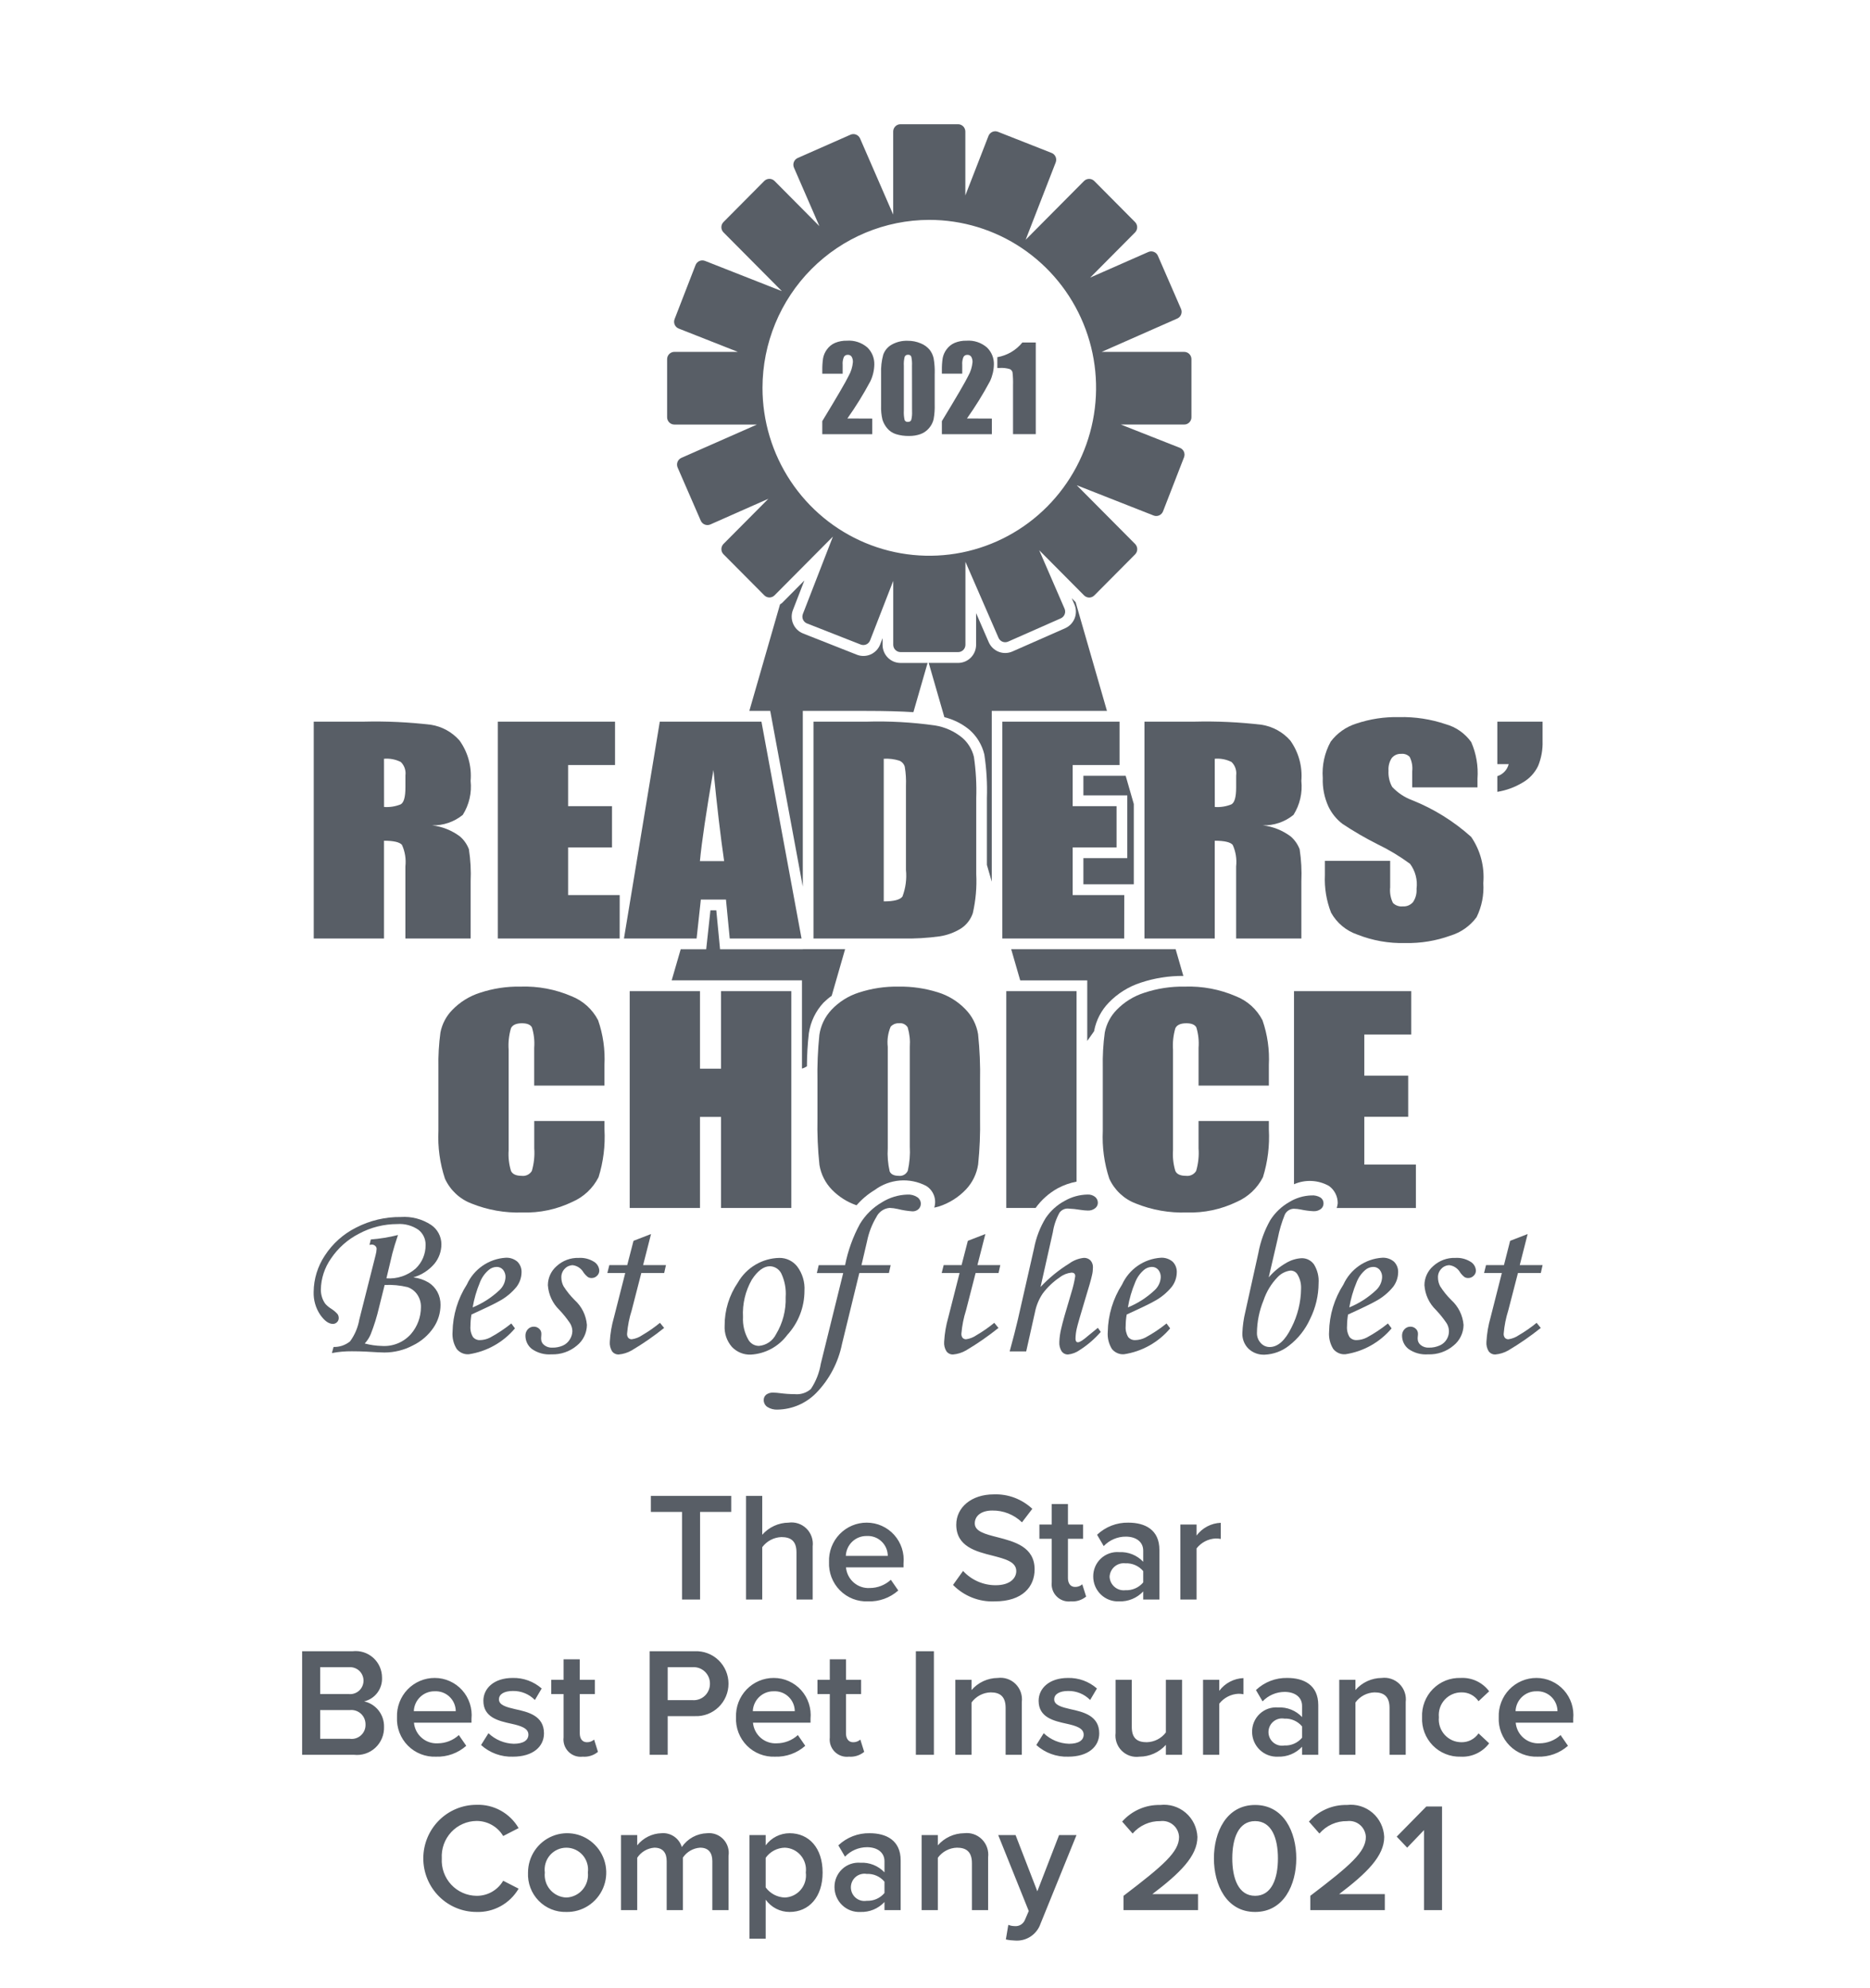 <svg width="111" height="118" viewBox="0 0 111 118" fill="none" xmlns="http://www.w3.org/2000/svg">
<g clip-path="url(#clip0_1307_12464)">
<path d="M40.484 94.953H41.555V89.754H43.405V88.804H38.635V89.754H40.484V94.953ZM47.277 94.953H48.239V91.8C48.262 91.607 48.241 91.411 48.177 91.227C48.113 91.044 48.008 90.877 47.87 90.741C47.731 90.605 47.564 90.502 47.381 90.441C47.197 90.38 47.002 90.363 46.81 90.39C46.514 90.392 46.221 90.458 45.952 90.582C45.682 90.706 45.441 90.885 45.245 91.109V88.804H44.283V94.953H45.245V91.846C45.378 91.668 45.549 91.521 45.745 91.417C45.941 91.314 46.158 91.255 46.38 91.247C46.92 91.247 47.277 91.459 47.277 92.151V94.953ZM49.209 92.722C49.195 93.033 49.245 93.343 49.356 93.633C49.467 93.923 49.637 94.187 49.855 94.407C50.073 94.627 50.334 94.8 50.621 94.913C50.909 95.026 51.217 95.077 51.526 95.064C52.184 95.087 52.826 94.856 53.32 94.418L52.88 93.782C52.537 94.096 52.09 94.27 51.626 94.271C51.279 94.291 50.938 94.174 50.675 93.945C50.412 93.716 50.247 93.394 50.216 93.045H53.631V92.814C53.661 92.508 53.628 92.198 53.532 91.906C53.436 91.613 53.281 91.344 53.076 91.116C52.87 90.887 52.62 90.705 52.34 90.58C52.061 90.455 51.758 90.39 51.452 90.39C51.151 90.388 50.853 90.448 50.575 90.566C50.298 90.684 50.047 90.857 49.837 91.075C49.627 91.293 49.464 91.551 49.356 91.834C49.248 92.117 49.198 92.419 49.209 92.722ZM51.452 91.183C51.612 91.174 51.771 91.198 51.922 91.254C52.072 91.309 52.209 91.394 52.325 91.505C52.442 91.615 52.535 91.748 52.599 91.895C52.663 92.043 52.696 92.202 52.697 92.363H50.207C50.219 92.041 50.357 91.737 50.59 91.516C50.823 91.295 51.133 91.176 51.452 91.183ZM56.57 94.087C56.892 94.416 57.28 94.673 57.707 94.841C58.135 95.01 58.593 95.086 59.051 95.064C60.699 95.064 61.413 94.188 61.413 93.165C61.413 91.828 60.214 91.515 59.207 91.256C58.484 91.072 57.861 90.915 57.861 90.436C57.861 89.975 58.264 89.671 58.895 89.671C59.553 89.659 60.189 89.911 60.663 90.371L61.276 89.569C60.969 89.282 60.609 89.058 60.217 88.91C59.824 88.763 59.406 88.696 58.987 88.712C57.65 88.712 56.762 89.496 56.762 90.51C56.762 91.81 57.934 92.105 58.932 92.353C59.674 92.547 60.324 92.713 60.324 93.266C60.324 93.672 59.976 94.105 59.097 94.105C58.734 94.105 58.376 94.03 58.043 93.884C57.711 93.738 57.412 93.525 57.165 93.257L56.57 94.087ZM63.565 95.064C63.892 95.09 64.217 94.988 64.471 94.778L64.242 94.05C64.124 94.155 63.97 94.211 63.812 94.206C63.537 94.206 63.391 93.985 63.391 93.681V91.349H64.288V90.501H63.391V89.284H62.429V90.501H61.697V91.349H62.429V93.921C62.411 94.075 62.428 94.232 62.478 94.379C62.528 94.527 62.611 94.66 62.721 94.77C62.83 94.881 62.963 94.964 63.109 95.015C63.255 95.066 63.411 95.082 63.565 95.064ZM67.859 94.953H68.82V92.003C68.82 90.805 67.959 90.39 66.98 90.39C66.291 90.375 65.623 90.633 65.121 91.109L65.515 91.782C65.684 91.604 65.887 91.462 66.112 91.366C66.337 91.269 66.579 91.219 66.824 91.22C67.438 91.22 67.859 91.533 67.859 92.049V92.713C67.676 92.519 67.454 92.368 67.207 92.269C66.96 92.17 66.695 92.127 66.43 92.141C66.233 92.125 66.034 92.151 65.847 92.217C65.66 92.282 65.489 92.387 65.344 92.523C65.199 92.659 65.084 92.824 65.006 93.008C64.929 93.191 64.89 93.389 64.892 93.589C64.892 93.789 64.932 93.987 65.01 94.171C65.089 94.355 65.203 94.521 65.347 94.659C65.491 94.797 65.661 94.904 65.847 94.973C66.034 95.043 66.232 95.074 66.43 95.064C66.697 95.074 66.962 95.026 67.208 94.924C67.454 94.823 67.676 94.669 67.859 94.474V94.953ZM67.859 93.939C67.73 94.092 67.568 94.214 67.386 94.293C67.203 94.374 67.005 94.41 66.806 94.4C66.691 94.415 66.575 94.405 66.465 94.373C66.354 94.34 66.251 94.285 66.163 94.21C66.074 94.136 66.002 94.044 65.95 93.94C65.899 93.837 65.869 93.723 65.863 93.607C65.868 93.49 65.897 93.376 65.948 93.271C65.999 93.167 66.071 93.073 66.16 92.998C66.248 92.923 66.352 92.867 66.463 92.834C66.574 92.8 66.691 92.791 66.806 92.805C67.005 92.795 67.203 92.832 67.386 92.912C67.568 92.992 67.73 93.113 67.859 93.266V93.939ZM70.065 94.953H71.026V91.92C71.162 91.745 71.334 91.602 71.53 91.5C71.726 91.398 71.941 91.34 72.162 91.33C72.263 91.329 72.364 91.338 72.464 91.358V90.399C72.183 90.41 71.909 90.483 71.66 90.614C71.412 90.745 71.195 90.93 71.026 91.155V90.501H70.065V94.953ZM17.934 104.172H21.02C21.248 104.197 21.479 104.172 21.697 104.099C21.915 104.027 22.115 103.908 22.284 103.75C22.452 103.593 22.585 103.401 22.673 103.187C22.762 102.974 22.803 102.744 22.796 102.513C22.804 102.162 22.69 101.819 22.475 101.543C22.259 101.267 21.955 101.075 21.615 101.001C21.928 100.928 22.205 100.747 22.399 100.489C22.593 100.231 22.692 99.913 22.677 99.59C22.677 99.368 22.631 99.149 22.541 98.946C22.451 98.743 22.32 98.562 22.156 98.414C21.991 98.266 21.798 98.155 21.588 98.087C21.378 98.02 21.156 97.998 20.937 98.023H17.934V104.172ZM19.006 100.567V98.972H20.718C20.827 98.963 20.937 98.977 21.041 99.013C21.145 99.049 21.241 99.106 21.322 99.181C21.403 99.256 21.467 99.347 21.511 99.448C21.555 99.55 21.578 99.659 21.578 99.77C21.578 99.881 21.555 99.99 21.511 100.091C21.467 100.193 21.403 100.284 21.322 100.359C21.241 100.434 21.145 100.491 21.041 100.527C20.937 100.563 20.827 100.577 20.718 100.567H19.006ZM19.006 103.222V101.517H20.763C20.881 101.503 21.001 101.515 21.114 101.552C21.227 101.589 21.332 101.649 21.42 101.729C21.508 101.809 21.579 101.907 21.626 102.017C21.674 102.127 21.698 102.245 21.697 102.365C21.702 102.486 21.681 102.607 21.635 102.719C21.588 102.831 21.518 102.932 21.429 103.013C21.34 103.095 21.234 103.156 21.119 103.192C21.004 103.228 20.883 103.239 20.763 103.222H19.006ZM23.565 101.941C23.55 102.252 23.6 102.562 23.711 102.852C23.823 103.142 23.992 103.406 24.21 103.626C24.428 103.846 24.689 104.018 24.977 104.131C25.265 104.244 25.573 104.296 25.881 104.283C26.539 104.306 27.181 104.075 27.676 103.637L27.236 103.001C26.893 103.315 26.446 103.489 25.982 103.49C25.635 103.51 25.294 103.393 25.031 103.164C24.767 102.935 24.603 102.612 24.572 102.264H27.987V102.033C28.017 101.727 27.983 101.417 27.888 101.125C27.792 100.832 27.637 100.563 27.431 100.334C27.226 100.106 26.976 99.924 26.696 99.799C26.416 99.673 26.114 99.609 25.808 99.609C25.507 99.607 25.209 99.667 24.931 99.785C24.653 99.903 24.402 100.076 24.193 100.293C23.983 100.511 23.82 100.77 23.712 101.053C23.604 101.336 23.554 101.638 23.565 101.941ZM25.808 100.401C25.968 100.393 26.127 100.417 26.277 100.472C26.427 100.528 26.565 100.613 26.681 100.724C26.797 100.834 26.89 100.967 26.954 101.114C27.018 101.262 27.052 101.421 27.053 101.581H24.563C24.575 101.26 24.713 100.956 24.946 100.735C25.178 100.514 25.488 100.394 25.808 100.401ZM28.555 103.591C29.073 104.06 29.753 104.308 30.45 104.283C31.64 104.283 32.29 103.683 32.29 102.9C32.29 101.849 31.347 101.628 30.578 101.462C30.056 101.342 29.617 101.222 29.617 100.881C29.617 100.567 29.937 100.383 30.441 100.383C30.683 100.378 30.925 100.422 31.15 100.514C31.375 100.606 31.579 100.743 31.75 100.918L32.153 100.235C31.677 99.817 31.063 99.594 30.431 99.609C29.314 99.609 28.692 100.235 28.692 100.964C28.692 101.959 29.598 102.162 30.358 102.328C30.898 102.448 31.365 102.586 31.365 102.973C31.365 103.305 31.072 103.517 30.495 103.517C29.936 103.501 29.401 103.278 28.994 102.89L28.555 103.591ZM34.588 104.283C34.916 104.309 35.24 104.207 35.494 103.997L35.266 103.268C35.147 103.374 34.993 103.43 34.835 103.425C34.56 103.425 34.414 103.204 34.414 102.9V100.567H35.311V99.719H34.414V98.502H33.453V99.719H32.72V100.567H33.453V103.139C33.434 103.294 33.451 103.451 33.501 103.598C33.552 103.745 33.635 103.879 33.744 103.989C33.853 104.099 33.986 104.183 34.132 104.234C34.279 104.285 34.434 104.301 34.588 104.283ZM38.561 104.172H39.633V101.876H41.244C41.502 101.888 41.76 101.846 42.002 101.755C42.244 101.663 42.465 101.523 42.652 101.343C42.839 101.163 42.987 100.947 43.089 100.707C43.191 100.468 43.243 100.21 43.243 99.95C43.243 99.689 43.191 99.432 43.089 99.192C42.987 98.953 42.839 98.737 42.652 98.556C42.465 98.376 42.244 98.236 42.002 98.145C41.76 98.053 41.502 98.012 41.244 98.023H38.561V104.172ZM42.141 99.95C42.143 100.085 42.116 100.219 42.063 100.343C42.01 100.467 41.932 100.579 41.834 100.671C41.736 100.763 41.619 100.833 41.493 100.877C41.366 100.921 41.231 100.938 41.097 100.927H39.633V98.972H41.097C41.231 98.961 41.366 98.978 41.493 99.022C41.619 99.066 41.736 99.137 41.834 99.229C41.932 99.321 42.01 99.432 42.063 99.556C42.116 99.681 42.143 99.815 42.141 99.95ZM43.688 101.941C43.674 102.252 43.724 102.562 43.835 102.852C43.946 103.142 44.116 103.406 44.334 103.626C44.552 103.846 44.813 104.018 45.101 104.131C45.388 104.244 45.696 104.296 46.005 104.283C46.663 104.306 47.305 104.075 47.799 103.637L47.36 103.001C47.016 103.315 46.569 103.489 46.105 103.49C45.758 103.51 45.417 103.393 45.154 103.164C44.891 102.935 44.727 102.612 44.696 102.264H48.111V102.033C48.141 101.727 48.107 101.417 48.011 101.125C47.916 100.832 47.76 100.563 47.555 100.334C47.35 100.106 47.099 99.924 46.819 99.799C46.54 99.673 46.237 99.609 45.931 99.609C45.63 99.607 45.332 99.667 45.054 99.785C44.777 99.903 44.526 100.076 44.316 100.293C44.107 100.511 43.943 100.77 43.835 101.053C43.727 101.336 43.678 101.638 43.688 101.941ZM45.931 100.401C46.091 100.393 46.251 100.417 46.401 100.472C46.551 100.528 46.688 100.613 46.804 100.724C46.921 100.834 47.014 100.967 47.078 101.114C47.142 101.262 47.175 101.421 47.177 101.581H44.686C44.699 101.26 44.836 100.956 45.069 100.735C45.302 100.514 45.612 100.394 45.931 100.401ZM50.39 104.283C50.718 104.309 51.043 104.207 51.297 103.997L51.068 103.268C50.949 103.374 50.795 103.43 50.637 103.425C50.363 103.425 50.216 103.204 50.216 102.9V100.567H51.114V99.719H50.216V98.502H49.255V99.719H48.523V100.567H49.255V103.139C49.236 103.294 49.253 103.451 49.303 103.598C49.354 103.745 49.437 103.879 49.546 103.989C49.656 104.099 49.788 104.183 49.935 104.234C50.081 104.285 50.237 104.301 50.39 104.283ZM54.364 104.172H55.435V98.023H54.364V104.172ZM59.692 104.172H60.653V101.038C60.677 100.843 60.656 100.646 60.593 100.461C60.529 100.277 60.425 100.109 60.287 99.971C60.149 99.833 59.982 99.729 59.798 99.666C59.614 99.603 59.418 99.584 59.225 99.609C58.93 99.611 58.639 99.677 58.37 99.8C58.102 99.924 57.863 100.104 57.669 100.328V99.719H56.707V104.172H57.669V101.065C57.8 100.885 57.971 100.737 58.167 100.633C58.364 100.529 58.582 100.472 58.804 100.466C59.344 100.466 59.692 100.696 59.692 101.388V104.172ZM61.514 103.591C62.033 104.06 62.712 104.308 63.409 104.283C64.599 104.283 65.249 103.683 65.249 102.9C65.249 101.849 64.306 101.628 63.537 101.462C63.016 101.342 62.576 101.222 62.576 100.881C62.576 100.567 62.897 100.383 63.4 100.383C63.643 100.378 63.884 100.422 64.109 100.514C64.335 100.606 64.539 100.743 64.709 100.918L65.112 100.235C64.636 99.817 64.022 99.594 63.391 99.609C62.274 99.609 61.651 100.235 61.651 100.964C61.651 101.959 62.558 102.162 63.318 102.328C63.858 102.448 64.325 102.586 64.325 102.973C64.325 103.305 64.032 103.517 63.455 103.517C62.895 103.501 62.361 103.278 61.953 102.89L61.514 103.591ZM69.204 104.172H70.166V99.719H69.204V102.844C69.071 103.021 68.899 103.164 68.703 103.265C68.506 103.365 68.29 103.42 68.069 103.425C67.529 103.425 67.181 103.213 67.181 102.522V99.719H66.22V102.872C66.196 103.065 66.216 103.26 66.279 103.444C66.342 103.627 66.446 103.794 66.583 103.93C66.721 104.067 66.887 104.169 67.07 104.231C67.253 104.292 67.448 104.309 67.639 104.283C67.934 104.282 68.226 104.219 68.495 104.099C68.765 103.978 69.006 103.802 69.204 103.582V104.172ZM71.411 104.172H72.372V101.139C72.508 100.964 72.68 100.82 72.876 100.719C73.072 100.617 73.287 100.559 73.507 100.549C73.609 100.547 73.71 100.557 73.81 100.577V99.618C73.529 99.629 73.255 99.702 73.006 99.833C72.758 99.963 72.541 100.148 72.372 100.374V99.719H71.411V104.172ZM77.289 104.172H78.25V101.222C78.25 100.023 77.389 99.609 76.41 99.609C75.721 99.594 75.053 99.852 74.551 100.328L74.945 101.001C75.114 100.823 75.317 100.681 75.542 100.585C75.767 100.488 76.01 100.438 76.254 100.438C76.868 100.438 77.289 100.752 77.289 101.268V101.932C77.106 101.738 76.884 101.586 76.637 101.488C76.39 101.389 76.126 101.346 75.861 101.36C75.663 101.344 75.464 101.37 75.277 101.435C75.09 101.501 74.919 101.605 74.774 101.742C74.629 101.878 74.514 102.043 74.436 102.227C74.359 102.41 74.32 102.608 74.322 102.808C74.322 103.008 74.362 103.206 74.441 103.39C74.519 103.573 74.633 103.739 74.777 103.877C74.921 104.015 75.091 104.123 75.277 104.192C75.464 104.262 75.662 104.293 75.861 104.283C76.127 104.292 76.392 104.245 76.638 104.143C76.884 104.041 77.106 103.888 77.289 103.693V104.172ZM77.289 103.158C77.16 103.311 76.998 103.432 76.816 103.512C76.633 103.592 76.435 103.629 76.236 103.619C76.12 103.639 76.002 103.634 75.889 103.603C75.775 103.572 75.67 103.517 75.581 103.441C75.491 103.365 75.419 103.27 75.369 103.163C75.32 103.056 75.294 102.939 75.294 102.821C75.294 102.703 75.32 102.587 75.369 102.48C75.419 102.373 75.491 102.278 75.581 102.202C75.67 102.126 75.775 102.071 75.889 102.04C76.002 102.009 76.12 102.004 76.236 102.024C76.435 102.014 76.633 102.051 76.816 102.13C76.998 102.21 77.16 102.332 77.289 102.485V103.158ZM82.48 104.172H83.441V101.038C83.465 100.843 83.444 100.646 83.38 100.461C83.317 100.277 83.212 100.109 83.075 99.971C82.937 99.833 82.769 99.729 82.585 99.666C82.401 99.603 82.206 99.584 82.013 99.609C81.718 99.611 81.427 99.677 81.158 99.8C80.89 99.924 80.651 100.104 80.457 100.328V99.719H79.495V104.172H80.457V101.065C80.588 100.885 80.758 100.737 80.955 100.633C81.152 100.529 81.37 100.472 81.592 100.466C82.132 100.466 82.48 100.696 82.48 101.388V104.172ZM84.412 101.941C84.397 102.249 84.446 102.557 84.555 102.845C84.665 103.134 84.832 103.396 85.047 103.616C85.262 103.836 85.52 104.009 85.805 104.123C86.089 104.238 86.394 104.292 86.701 104.283C87.026 104.301 87.35 104.238 87.646 104.099C87.941 103.961 88.198 103.752 88.394 103.49L87.763 102.9C87.65 103.065 87.498 103.2 87.32 103.292C87.143 103.384 86.946 103.429 86.746 103.425C86.559 103.425 86.373 103.386 86.202 103.31C86.031 103.233 85.877 103.121 85.751 102.982C85.625 102.842 85.53 102.677 85.471 102.498C85.412 102.318 85.391 102.129 85.41 101.941C85.391 101.754 85.412 101.565 85.471 101.386C85.53 101.207 85.626 101.043 85.752 100.904C85.878 100.765 86.032 100.654 86.203 100.579C86.374 100.503 86.559 100.465 86.746 100.466C86.946 100.46 87.144 100.505 87.322 100.597C87.499 100.689 87.651 100.824 87.763 100.991L88.394 100.401C88.198 100.139 87.941 99.93 87.646 99.792C87.35 99.653 87.026 99.591 86.701 99.609C86.395 99.599 86.091 99.652 85.806 99.766C85.523 99.88 85.265 100.052 85.05 100.271C84.835 100.49 84.668 100.752 84.558 101.039C84.448 101.326 84.398 101.633 84.412 101.941ZM88.962 101.941C88.947 102.252 88.997 102.562 89.108 102.852C89.219 103.142 89.389 103.406 89.607 103.626C89.825 103.846 90.086 104.018 90.374 104.131C90.662 104.244 90.97 104.296 91.278 104.283C91.936 104.306 92.578 104.075 93.073 103.637L92.633 103.001C92.29 103.315 91.843 103.489 91.379 103.49C91.032 103.51 90.691 103.393 90.427 103.164C90.164 102.935 90 102.612 89.969 102.264H93.384V102.033C93.414 101.727 93.38 101.417 93.285 101.125C93.189 100.832 93.034 100.563 92.828 100.334C92.623 100.106 92.373 99.924 92.093 99.799C91.813 99.673 91.511 99.609 91.205 99.609C90.904 99.607 90.605 99.667 90.328 99.785C90.05 99.903 89.799 100.076 89.59 100.293C89.38 100.511 89.217 100.77 89.109 101.053C89.001 101.336 88.951 101.638 88.962 101.941ZM91.205 100.401C91.365 100.393 91.524 100.417 91.674 100.472C91.824 100.528 91.962 100.613 92.078 100.724C92.194 100.834 92.287 100.967 92.351 101.114C92.415 101.262 92.449 101.421 92.45 101.581H89.96C89.972 101.26 90.11 100.956 90.343 100.735C90.576 100.514 90.885 100.394 91.205 100.401ZM28.285 113.501C28.786 113.518 29.283 113.398 29.723 113.155C30.162 112.912 30.529 112.554 30.784 112.118L29.868 111.648C29.706 111.924 29.474 112.153 29.196 112.31C28.918 112.467 28.603 112.547 28.285 112.543C28.002 112.54 27.723 112.48 27.465 112.365C27.206 112.251 26.974 112.084 26.781 111.877C26.589 111.669 26.44 111.424 26.344 111.156C26.248 110.889 26.208 110.605 26.224 110.321C26.208 110.037 26.248 109.753 26.344 109.485C26.44 109.218 26.589 108.973 26.781 108.765C26.974 108.557 27.206 108.391 27.465 108.277C27.723 108.162 28.002 108.102 28.285 108.099C28.603 108.097 28.916 108.178 29.194 108.335C29.472 108.491 29.704 108.718 29.868 108.993L30.784 108.523C30.53 108.087 30.163 107.728 29.724 107.485C29.284 107.241 28.786 107.122 28.285 107.14C27.447 107.14 26.643 107.475 26.051 108.072C25.459 108.668 25.126 109.477 25.126 110.321C25.126 111.164 25.459 111.973 26.051 112.57C26.643 113.166 27.447 113.501 28.285 113.501ZM33.613 113.501C34.074 113.512 34.528 113.383 34.916 113.133C35.305 112.882 35.61 112.521 35.794 112.095C35.978 111.669 36.031 111.198 35.948 110.741C35.864 110.284 35.648 109.863 35.325 109.531C35.003 109.198 34.59 108.97 34.139 108.875C33.687 108.781 33.218 108.823 32.791 108.998C32.363 109.173 31.997 109.472 31.739 109.857C31.481 110.242 31.343 110.695 31.342 111.16C31.327 111.467 31.374 111.774 31.483 112.062C31.591 112.35 31.757 112.612 31.971 112.832C32.184 113.052 32.441 113.225 32.724 113.34C33.008 113.456 33.312 113.51 33.617 113.501H33.613ZM33.613 112.644C33.43 112.637 33.251 112.593 33.086 112.513C32.922 112.433 32.775 112.32 32.656 112.181C32.536 112.042 32.446 111.879 32.392 111.703C32.338 111.528 32.32 111.343 32.34 111.16C32.315 110.976 32.33 110.789 32.383 110.612C32.435 110.434 32.525 110.27 32.646 110.13C32.767 109.991 32.916 109.879 33.084 109.802C33.252 109.725 33.434 109.686 33.617 109.686C33.802 109.686 33.983 109.725 34.151 109.802C34.319 109.879 34.468 109.991 34.589 110.13C34.71 110.27 34.8 110.434 34.852 110.612C34.905 110.789 34.92 110.976 34.895 111.16C34.915 111.343 34.897 111.528 34.842 111.704C34.788 111.88 34.697 112.043 34.578 112.182C34.458 112.322 34.311 112.435 34.145 112.514C33.98 112.593 33.8 112.638 33.617 112.644H33.613ZM42.283 113.391H43.244V110.173C43.272 109.996 43.258 109.815 43.205 109.643C43.151 109.472 43.059 109.315 42.937 109.185C42.814 109.055 42.663 108.956 42.495 108.893C42.328 108.831 42.149 108.809 41.972 108.827C41.675 108.835 41.384 108.913 41.123 109.055C40.862 109.198 40.638 109.401 40.47 109.648C40.394 109.392 40.232 109.17 40.011 109.021C39.791 108.871 39.526 108.803 39.262 108.827C38.985 108.835 38.713 108.903 38.465 109.027C38.216 109.152 37.998 109.329 37.824 109.546V108.938H36.863V113.391H37.824V110.284C37.937 110.113 38.087 109.97 38.264 109.866C38.44 109.762 38.637 109.7 38.841 109.685C39.362 109.685 39.573 110.007 39.573 110.487V113.391H40.534V110.275C40.649 110.104 40.801 109.962 40.979 109.86C41.157 109.758 41.355 109.698 41.56 109.685C42.072 109.685 42.283 110.007 42.283 110.487V113.391ZM45.451 115.087V112.773C45.613 112.999 45.826 113.184 46.073 113.31C46.32 113.437 46.593 113.502 46.87 113.501C48.014 113.501 48.829 112.625 48.829 111.16C48.829 109.694 48.014 108.827 46.87 108.827C46.594 108.827 46.322 108.892 46.075 109.017C45.829 109.142 45.615 109.323 45.451 109.546V108.938H44.489V115.087H45.451ZM47.831 111.16C47.855 111.341 47.841 111.526 47.79 111.701C47.739 111.877 47.652 112.04 47.535 112.179C47.418 112.319 47.273 112.433 47.109 112.513C46.946 112.593 46.768 112.637 46.586 112.644C46.364 112.637 46.147 112.58 45.95 112.476C45.753 112.372 45.583 112.225 45.451 112.045V110.284C45.581 110.102 45.751 109.954 45.948 109.85C46.145 109.746 46.364 109.689 46.586 109.685C46.767 109.691 46.945 109.735 47.108 109.814C47.271 109.893 47.416 110.006 47.533 110.145C47.65 110.284 47.737 110.446 47.788 110.621C47.84 110.795 47.854 110.979 47.831 111.16ZM52.501 113.391H53.462V110.441C53.462 109.242 52.601 108.827 51.622 108.827C50.932 108.812 50.265 109.071 49.763 109.546L50.157 110.219C50.326 110.041 50.529 109.9 50.754 109.803C50.979 109.707 51.221 109.657 51.466 109.657C52.079 109.657 52.501 109.97 52.501 110.487V111.15C52.318 110.957 52.095 110.805 51.849 110.707C51.602 110.608 51.337 110.564 51.072 110.579C50.875 110.563 50.676 110.589 50.489 110.654C50.302 110.72 50.13 110.824 49.986 110.96C49.841 111.097 49.726 111.262 49.648 111.445C49.57 111.629 49.532 111.827 49.534 112.026C49.534 112.226 49.574 112.424 49.652 112.608C49.73 112.792 49.845 112.958 49.989 113.096C50.133 113.234 50.303 113.341 50.489 113.411C50.675 113.481 50.874 113.511 51.072 113.501C51.338 113.511 51.603 113.464 51.85 113.362C52.096 113.26 52.318 113.106 52.501 112.911V113.391ZM52.501 112.377C52.372 112.53 52.21 112.651 52.028 112.731C51.845 112.811 51.647 112.847 51.448 112.838C51.332 112.858 51.214 112.852 51.1 112.822C50.987 112.791 50.882 112.736 50.792 112.66C50.703 112.584 50.631 112.489 50.581 112.382C50.532 112.275 50.506 112.158 50.506 112.04C50.506 111.922 50.532 111.805 50.581 111.698C50.631 111.591 50.703 111.497 50.792 111.421C50.882 111.345 50.987 111.289 51.1 111.259C51.214 111.228 51.332 111.222 51.448 111.243C51.647 111.233 51.845 111.269 52.028 111.349C52.21 111.429 52.372 111.55 52.501 111.704V112.377ZM57.692 113.391H58.653V110.256C58.677 110.062 58.656 109.865 58.592 109.68C58.529 109.495 58.424 109.328 58.286 109.19C58.148 109.052 57.981 108.948 57.797 108.885C57.613 108.822 57.417 108.802 57.225 108.827C56.93 108.83 56.638 108.895 56.37 109.019C56.102 109.143 55.863 109.323 55.668 109.546V108.938H54.707V113.391H55.668V110.284C55.8 110.103 55.97 109.956 56.167 109.852C56.364 109.748 56.581 109.691 56.803 109.685C57.344 109.685 57.692 109.915 57.692 110.607V113.391ZM59.852 114.266L59.706 115.133C59.883 115.173 60.064 115.194 60.246 115.198C60.574 115.224 60.902 115.14 61.177 114.958C61.452 114.776 61.66 114.507 61.766 114.193L63.899 108.938H62.864L61.574 112.275L60.283 108.938H59.253L61.065 113.446L60.846 113.953C60.799 114.079 60.711 114.186 60.596 114.257C60.482 114.327 60.347 114.356 60.214 114.34C60.09 114.338 59.967 114.313 59.852 114.266ZM66.691 113.391H71.113V112.441H68.403C70.042 111.197 71.077 110.183 71.077 109.049C71.065 108.774 70.997 108.504 70.878 108.257C70.758 108.01 70.589 107.79 70.381 107.612C70.173 107.434 69.93 107.301 69.669 107.221C69.407 107.142 69.132 107.117 68.861 107.15C68.437 107.14 68.016 107.223 67.627 107.394C67.239 107.564 66.891 107.817 66.609 108.136L67.231 108.846C67.436 108.608 67.689 108.419 67.974 108.292C68.259 108.164 68.568 108.102 68.879 108.108C69.015 108.091 69.152 108.102 69.283 108.14C69.413 108.179 69.535 108.245 69.639 108.333C69.743 108.421 69.828 108.531 69.888 108.654C69.948 108.777 69.982 108.912 69.987 109.049C69.987 109.934 69.063 110.736 66.691 112.543V113.391ZM72.056 110.321C72.056 111.87 72.789 113.501 74.501 113.501C76.213 113.501 76.945 111.87 76.945 110.321C76.945 108.772 76.213 107.15 74.501 107.15C72.789 107.15 72.056 108.772 72.056 110.321ZM75.856 110.321C75.856 111.492 75.499 112.543 74.501 112.543C73.503 112.543 73.146 111.492 73.146 110.321C73.146 109.15 73.503 108.108 74.501 108.108C75.499 108.108 75.856 109.15 75.856 110.321ZM77.778 113.391H82.201V112.441H79.491C81.129 111.197 82.164 110.183 82.164 109.049C82.152 108.774 82.085 108.504 81.965 108.257C81.845 108.01 81.676 107.79 81.468 107.612C81.26 107.434 81.017 107.301 80.756 107.221C80.495 107.142 80.22 107.117 79.948 107.15C79.524 107.14 79.103 107.223 78.715 107.394C78.326 107.564 77.978 107.817 77.696 108.136L78.319 108.846C78.523 108.608 78.776 108.419 79.061 108.292C79.346 108.164 79.655 108.102 79.967 108.108C80.102 108.091 80.239 108.102 80.37 108.14C80.501 108.179 80.622 108.245 80.726 108.333C80.83 108.421 80.915 108.531 80.975 108.654C81.035 108.777 81.069 108.912 81.075 109.049C81.075 109.934 80.15 110.736 77.778 112.543V113.391ZM84.526 113.391H85.597V107.242H84.663L82.906 109.03L83.528 109.685L84.526 108.643V113.391Z" fill="#585E66"/>
<path d="M22.794 49.909C23.369 49.909 23.724 49.992 23.86 50.156C24.042 50.556 24.112 50.998 24.063 51.435V55.714H27.937V52.318C27.965 51.681 27.93 51.043 27.833 50.413C27.721 50.12 27.539 49.859 27.302 49.655C26.815 49.291 26.241 49.063 25.639 48.994C26.303 49.016 26.953 48.796 27.47 48.374C27.848 47.774 28.012 47.062 27.935 46.355C28.008 45.503 27.774 44.652 27.276 43.959C26.834 43.456 26.231 43.125 25.573 43.024C24.246 42.868 22.909 42.806 21.574 42.84H18.623V55.714H22.794V49.909ZM22.794 45.043C23.137 45.013 23.482 45.079 23.79 45.234C23.896 45.336 23.976 45.463 24.023 45.602C24.071 45.742 24.085 45.891 24.065 46.038V46.745C24.065 47.312 23.973 47.646 23.783 47.75C23.47 47.876 23.133 47.929 22.797 47.905L22.794 45.043Z" fill="#585E66"/>
<path d="M36.784 53.136H33.723V50.306H36.328V47.857H33.723V45.416H36.507V42.84H29.549V55.712H36.782L36.784 53.136Z" fill="#585E66"/>
<path d="M41.601 53.4H43.092L43.316 55.713H47.578L45.198 42.841H39.164L37.037 55.713H41.349L41.601 53.4ZM42.348 45.71C42.559 47.857 42.771 49.66 42.983 51.118H41.546C41.654 49.977 41.922 48.175 42.348 45.71Z" fill="#585E66"/>
<path d="M55.788 55.583C56.23 55.514 56.655 55.358 57.036 55.122C57.369 54.907 57.619 54.584 57.745 54.207C57.919 53.448 57.987 52.668 57.948 51.89V47.381C57.975 46.561 57.929 45.74 57.81 44.928C57.702 44.487 57.46 44.09 57.117 43.795C56.651 43.411 56.092 43.159 55.497 43.065C54.143 42.874 52.776 42.799 51.41 42.841H48.287V55.714H53.55C54.298 55.729 55.047 55.686 55.788 55.583ZM52.458 45.043C52.773 45.023 53.09 45.062 53.39 45.159C53.467 45.191 53.535 45.241 53.589 45.303C53.644 45.366 53.684 45.44 53.706 45.52C53.769 45.891 53.792 46.267 53.776 46.642V51.642C53.83 52.178 53.758 52.718 53.568 53.221C53.43 53.413 53.061 53.51 52.458 53.51V45.043Z" fill="#585E66"/>
<path d="M66.735 53.136H63.671V50.306H66.277V47.857H63.671V45.416H66.455V42.84H59.497V55.712H66.73L66.735 53.136Z" fill="#585E66"/>
<path d="M72.105 49.909C72.68 49.909 73.035 49.992 73.171 50.156C73.353 50.556 73.423 50.998 73.374 51.435V55.714H77.247V52.318C77.275 51.681 77.241 51.043 77.144 50.413C77.032 50.12 76.85 49.859 76.613 49.655C76.126 49.291 75.552 49.063 74.949 48.994C75.614 49.016 76.264 48.796 76.78 48.374C77.158 47.774 77.322 47.062 77.246 46.355C77.318 45.503 77.085 44.653 76.588 43.959C76.146 43.456 75.543 43.126 74.883 43.024C73.557 42.868 72.221 42.806 70.886 42.84H67.934V55.714H72.105V49.909ZM72.105 45.043C72.448 45.013 72.793 45.079 73.101 45.234C73.207 45.336 73.286 45.463 73.334 45.602C73.382 45.742 73.396 45.891 73.376 46.038V46.745C73.376 47.312 73.284 47.646 73.094 47.75C72.781 47.877 72.444 47.93 72.108 47.905L72.105 45.043Z" fill="#585E66"/>
<path d="M79.685 48.907C80.348 49.348 81.035 49.748 81.745 50.106C82.431 50.436 83.084 50.829 83.698 51.279C84.014 51.705 84.153 52.238 84.084 52.765C84.103 53.041 84.032 53.315 83.88 53.545C83.805 53.635 83.71 53.706 83.603 53.752C83.495 53.797 83.378 53.816 83.261 53.807C83.156 53.819 83.049 53.806 82.949 53.77C82.848 53.735 82.757 53.677 82.682 53.601C82.541 53.313 82.484 52.99 82.518 52.67V51.103H78.644V51.946C78.608 52.708 78.733 53.469 79.01 54.179C79.351 54.789 79.903 55.251 80.561 55.477C81.47 55.837 82.443 56.01 83.42 55.983C84.331 56.002 85.237 55.853 86.095 55.543C86.715 55.355 87.259 54.972 87.646 54.45C87.956 53.821 88.094 53.121 88.047 52.421C88.13 51.45 87.875 50.48 87.324 49.679C86.29 48.75 85.102 48.013 83.814 47.499C83.367 47.333 82.963 47.063 82.636 46.713C82.474 46.419 82.399 46.084 82.42 45.748C82.4 45.483 82.468 45.22 82.613 44.998C82.682 44.915 82.77 44.849 82.869 44.806C82.968 44.764 83.075 44.745 83.183 44.751C83.274 44.742 83.366 44.754 83.451 44.786C83.537 44.818 83.615 44.869 83.678 44.936C83.808 45.199 83.86 45.494 83.827 45.786V46.741H87.701V46.227C87.755 45.483 87.628 44.736 87.329 44.053C86.959 43.535 86.424 43.16 85.814 42.991C84.922 42.69 83.985 42.547 83.045 42.57C82.183 42.55 81.326 42.68 80.508 42.955C79.903 43.144 79.372 43.518 78.989 44.026C78.625 44.685 78.461 45.437 78.517 46.189C78.496 46.769 78.611 47.346 78.85 47.874C79.043 48.28 79.329 48.634 79.685 48.907Z" fill="#585E66"/>
<path d="M91.297 45.477C91.49 45.007 91.582 44.502 91.565 43.994V42.841H88.879V45.361H89.554C89.511 45.528 89.427 45.681 89.309 45.807C89.191 45.932 89.043 46.025 88.879 46.076V47.007C89.406 46.922 89.912 46.737 90.371 46.462C90.772 46.236 91.095 45.892 91.297 45.477Z" fill="#585E66"/>
<path d="M26.144 61.289C26.05 61.98 26.009 62.678 26.024 63.376V67.135C25.978 68.096 26.11 69.058 26.411 69.97C26.723 70.651 27.288 71.181 27.985 71.445C28.945 71.832 29.973 72.013 31.006 71.978C32.031 72.011 33.048 71.796 33.973 71.349C34.645 71.058 35.196 70.54 35.529 69.884C35.815 68.968 35.934 68.007 35.881 67.049V66.548H31.712V68.166C31.745 68.62 31.696 69.076 31.569 69.513C31.506 69.616 31.414 69.698 31.306 69.749C31.197 69.8 31.076 69.818 30.958 69.801C30.635 69.801 30.427 69.705 30.333 69.515C30.212 69.121 30.164 68.707 30.192 68.295V62.312C30.162 61.883 30.209 61.452 30.33 61.04C30.421 60.845 30.641 60.745 30.984 60.745C31.287 60.745 31.485 60.827 31.573 60.987C31.695 61.38 31.741 61.794 31.709 62.204V64.444H35.879V63.22C35.926 62.319 35.798 61.418 35.503 60.566C35.166 59.915 34.607 59.409 33.928 59.141C32.968 58.727 31.929 58.532 30.886 58.569C30.07 58.554 29.258 58.679 28.483 58.937C27.864 59.135 27.303 59.483 26.85 59.951C26.489 60.318 26.244 60.783 26.144 61.289Z" fill="#585E66"/>
<path d="M42.798 71.71H46.97V58.839H42.798V63.441H41.55V58.839H37.378V71.71H41.55V66.304H42.798V71.71Z" fill="#585E66"/>
<path d="M51.922 70.643C52.356 70.319 52.873 70.124 53.412 70.08C53.952 70.037 54.492 70.147 54.972 70.398C55.185 70.527 55.348 70.725 55.436 70.959C55.524 71.193 55.531 71.45 55.456 71.689C55.542 71.663 55.644 71.651 55.73 71.622C56.346 71.424 56.903 71.072 57.348 70.6C57.729 70.192 57.977 69.678 58.061 69.125C58.154 68.213 58.192 67.296 58.175 66.379V64.174C58.194 63.244 58.154 62.314 58.057 61.389C57.965 60.834 57.705 60.321 57.312 59.92C56.858 59.446 56.291 59.096 55.664 58.906C54.916 58.671 54.134 58.557 53.35 58.569C52.542 58.553 51.738 58.674 50.97 58.926C50.352 59.124 49.795 59.477 49.35 59.951C48.969 60.359 48.72 60.873 48.637 61.426C48.543 62.339 48.505 63.257 48.523 64.174V66.376C48.503 67.305 48.543 68.235 48.641 69.16C48.734 69.715 48.994 70.228 49.386 70.629C49.794 71.047 50.293 71.362 50.843 71.551C51.153 71.193 51.517 70.887 51.922 70.643ZM52.696 62.145C52.649 61.738 52.708 61.325 52.868 60.947C52.932 60.878 53.01 60.824 53.096 60.788C53.183 60.754 53.276 60.738 53.369 60.744C53.469 60.731 53.571 60.747 53.662 60.792C53.753 60.836 53.829 60.906 53.88 60.994C53.99 61.366 54.032 61.756 54.004 62.144V68.058C54.032 68.541 53.992 69.026 53.886 69.497C53.84 69.6 53.762 69.686 53.664 69.741C53.565 69.795 53.452 69.816 53.341 69.801C53.066 69.801 52.883 69.708 52.81 69.539C52.705 69.086 52.667 68.62 52.696 68.156V62.145Z" fill="#585E66"/>
<path d="M62.788 70.539C63.138 70.352 63.514 70.22 63.903 70.147V58.839H59.731V71.709H61.471C61.819 71.226 62.269 70.826 62.788 70.539Z" fill="#585E66"/>
<path d="M65.578 61.289C65.484 61.98 65.445 62.678 65.46 63.376V67.135C65.415 68.096 65.545 69.057 65.845 69.97C66.157 70.652 66.723 71.182 67.421 71.445C68.38 71.832 69.409 72.013 70.442 71.978C71.467 72.011 72.485 71.795 73.409 71.349C74.082 71.057 74.632 70.539 74.966 69.884C75.251 68.968 75.37 68.007 75.317 67.049V66.548H71.144V68.166C71.178 68.62 71.129 69.076 71.001 69.513C70.938 69.615 70.847 69.697 70.739 69.748C70.631 69.799 70.51 69.817 70.392 69.801C70.067 69.801 69.859 69.709 69.767 69.515C69.647 69.119 69.6 68.704 69.628 68.291V62.312C69.599 61.883 69.646 61.453 69.767 61.04C69.858 60.845 70.078 60.745 70.421 60.745C70.725 60.745 70.922 60.827 71.012 60.987C71.132 61.38 71.177 61.794 71.145 62.204V64.444H75.317V63.22C75.363 62.319 75.235 61.418 74.939 60.566C74.602 59.914 74.041 59.407 73.36 59.141C72.401 58.727 71.362 58.532 70.32 58.569C69.504 58.554 68.691 58.678 67.916 58.937C67.297 59.135 66.735 59.483 66.281 59.951C65.922 60.319 65.678 60.784 65.578 61.289Z" fill="#585E66"/>
<path d="M78.886 70.403C79.049 70.52 79.181 70.675 79.271 70.854C79.362 71.034 79.408 71.233 79.405 71.434C79.396 71.528 79.376 71.621 79.345 71.711H84.045V69.133H80.983V66.298H83.588V63.855H80.983V61.413H83.768V58.839H76.81V70.302C77.14 70.156 77.499 70.089 77.86 70.107C78.22 70.124 78.571 70.225 78.886 70.403Z" fill="#585E66"/>
<path d="M21.932 73.902L22.011 73.579C22.555 73.537 23.095 73.449 23.624 73.315C23.471 73.77 23.359 74.135 23.289 74.411L22.938 75.886C23.252 75.909 23.567 75.87 23.866 75.77C24.164 75.67 24.44 75.511 24.677 75.303C24.864 75.124 25.013 74.908 25.114 74.669C25.214 74.43 25.265 74.173 25.262 73.913C25.268 73.74 25.232 73.567 25.159 73.409C25.085 73.252 24.976 73.114 24.839 73.007C24.47 72.753 24.026 72.632 23.58 72.665C22.791 72.665 22.015 72.859 21.319 73.232C20.644 73.574 20.068 74.085 19.645 74.715C19.268 75.253 19.059 75.891 19.045 76.549C19.044 76.705 19.068 76.861 19.114 77.01C19.159 77.151 19.226 77.284 19.314 77.404C19.416 77.516 19.533 77.614 19.662 77.693C19.8 77.78 19.925 77.886 20.034 78.008C20.083 78.078 20.108 78.162 20.106 78.248C20.106 78.293 20.098 78.338 20.08 78.379C20.063 78.421 20.037 78.459 20.004 78.49C19.973 78.523 19.934 78.549 19.892 78.566C19.85 78.584 19.805 78.593 19.759 78.592C19.51 78.592 19.256 78.407 19.002 78.043C18.736 77.644 18.602 77.171 18.618 76.69C18.626 75.924 18.855 75.178 19.277 74.541C19.739 73.827 20.382 73.251 21.141 72.873C21.962 72.45 22.873 72.235 23.796 72.246C24.428 72.202 25.057 72.366 25.588 72.714C25.775 72.84 25.928 73.01 26.035 73.209C26.142 73.408 26.198 73.63 26.201 73.856C26.202 74.281 26.056 74.693 25.788 75.02C25.458 75.408 25.023 75.689 24.536 75.829C24.86 75.868 25.172 75.975 25.452 76.142C25.666 76.281 25.842 76.471 25.965 76.696C26.09 76.933 26.153 77.199 26.149 77.467C26.147 77.949 26.002 78.419 25.731 78.816C25.422 79.269 25 79.633 24.507 79.871C23.986 80.146 23.407 80.29 22.82 80.29C22.648 80.29 22.285 80.273 21.726 80.237C21.46 80.224 21.176 80.217 20.887 80.217C20.489 80.213 20.092 80.249 19.701 80.323L19.799 79.961C20.154 79.972 20.502 79.854 20.778 79.629C21.058 79.248 21.246 78.806 21.327 78.338L22.296 74.506C22.329 74.386 22.349 74.262 22.355 74.137C22.355 74.104 22.348 74.071 22.334 74.041C22.32 74.011 22.299 73.984 22.274 73.962C22.218 73.91 22.144 73.882 22.068 73.884C22.022 73.885 21.976 73.891 21.932 73.902ZM22.832 76.281L22.5 77.61C22.376 78.15 22.211 78.68 22.009 79.195C21.924 79.402 21.802 79.592 21.65 79.755C21.982 79.844 22.323 79.892 22.666 79.9C22.99 79.922 23.314 79.87 23.615 79.746C23.915 79.623 24.184 79.431 24.399 79.186C24.778 78.745 24.986 78.18 24.986 77.596C24.994 77.329 24.916 77.067 24.766 76.847C24.626 76.642 24.424 76.488 24.189 76.408C23.746 76.301 23.288 76.258 22.832 76.281Z" fill="#585E66"/>
<path d="M30.351 78.566L30.567 78.857C29.867 79.689 28.891 80.235 27.82 80.395C27.685 80.403 27.55 80.379 27.426 80.324C27.302 80.268 27.193 80.184 27.108 80.078C26.92 79.775 26.834 79.42 26.863 79.064C26.88 78.065 27.174 77.092 27.713 76.253C27.917 75.805 28.238 75.421 28.641 75.142C29.044 74.862 29.514 74.698 30.002 74.665C30.26 74.647 30.514 74.731 30.712 74.898C30.796 74.982 30.861 75.083 30.904 75.194C30.946 75.305 30.964 75.424 30.958 75.543C30.951 75.849 30.848 76.145 30.664 76.388C30.374 76.744 30.015 77.038 29.609 77.252C29.357 77.397 28.815 77.658 27.984 78.037C27.946 78.261 27.926 78.489 27.925 78.716C27.904 78.945 27.956 79.174 28.074 79.37C28.126 79.432 28.192 79.482 28.267 79.514C28.341 79.546 28.422 79.56 28.503 79.554C28.708 79.548 28.909 79.496 29.092 79.403C29.536 79.163 29.957 78.883 30.351 78.566ZM28.062 77.611C28.648 77.371 29.186 77.024 29.647 76.588C29.86 76.392 29.989 76.12 30.006 75.83C30.015 75.666 29.962 75.504 29.859 75.377C29.812 75.322 29.753 75.278 29.686 75.249C29.62 75.22 29.548 75.206 29.476 75.209C29.302 75.213 29.136 75.278 29.006 75.393C28.774 75.591 28.596 75.845 28.487 76.13C28.288 76.606 28.143 77.103 28.057 77.611H28.062Z" fill="#585E66"/>
<path d="M34.355 74.674C34.671 74.654 34.985 74.734 35.255 74.901C35.347 74.955 35.424 75.032 35.479 75.123C35.535 75.215 35.567 75.319 35.572 75.426C35.573 75.484 35.561 75.542 35.538 75.595C35.515 75.649 35.481 75.696 35.439 75.736C35.396 75.779 35.345 75.813 35.29 75.836C35.234 75.858 35.174 75.87 35.114 75.868C35.038 75.87 34.963 75.851 34.898 75.812C34.797 75.734 34.709 75.641 34.636 75.536C34.57 75.42 34.478 75.321 34.368 75.246C34.258 75.172 34.133 75.124 34.001 75.107C33.912 75.107 33.824 75.126 33.742 75.161C33.66 75.197 33.587 75.249 33.526 75.314C33.458 75.382 33.405 75.463 33.37 75.552C33.334 75.641 33.317 75.736 33.32 75.832C33.32 76.015 33.365 76.195 33.45 76.356C33.639 76.654 33.861 76.929 34.111 77.177C34.532 77.557 34.792 78.085 34.838 78.652C34.836 78.887 34.782 79.118 34.68 79.329C34.578 79.541 34.431 79.727 34.249 79.874C33.826 80.234 33.283 80.421 32.73 80.399C32.318 80.43 31.908 80.317 31.57 80.079C31.45 79.986 31.354 79.866 31.288 79.729C31.222 79.593 31.188 79.443 31.189 79.29C31.185 79.148 31.237 79.011 31.333 78.907C31.379 78.858 31.434 78.82 31.495 78.793C31.556 78.767 31.622 78.755 31.689 78.756C31.805 78.754 31.918 78.798 32.004 78.879C32.044 78.914 32.077 78.958 32.099 79.007C32.121 79.057 32.133 79.11 32.133 79.164C32.133 79.209 32.133 79.267 32.125 79.337C32.117 79.407 32.12 79.443 32.12 79.481C32.12 79.553 32.136 79.624 32.168 79.688C32.2 79.751 32.246 79.807 32.303 79.85C32.44 79.958 32.612 80.012 32.786 80.001C32.999 80.006 33.211 79.965 33.407 79.88C33.581 79.804 33.727 79.675 33.825 79.512C33.919 79.365 33.971 79.196 33.975 79.021C33.972 78.853 33.923 78.689 33.833 78.547C33.644 78.268 33.433 78.006 33.202 77.762C32.802 77.375 32.559 76.852 32.521 76.294C32.522 76.08 32.568 75.868 32.657 75.673C32.747 75.478 32.877 75.304 33.038 75.164C33.396 74.833 33.869 74.657 34.355 74.674Z" fill="#585E66"/>
<path d="M37.604 73.659L38.644 73.257L38.174 75.101H39.53L39.425 75.571H38.067L37.498 77.783C37.354 78.232 37.262 78.696 37.223 79.166C37.214 79.258 37.24 79.35 37.297 79.423C37.324 79.45 37.356 79.471 37.392 79.485C37.427 79.499 37.465 79.505 37.503 79.504C37.727 79.471 37.94 79.388 38.126 79.258C38.494 79.043 38.844 78.799 39.174 78.528L39.422 78.831C38.813 79.32 38.17 79.765 37.499 80.163C37.261 80.301 36.995 80.385 36.72 80.408C36.647 80.411 36.574 80.396 36.507 80.365C36.44 80.334 36.382 80.287 36.337 80.229C36.229 80.056 36.18 79.852 36.197 79.648C36.224 79.157 36.308 78.67 36.445 78.197L37.113 75.572H36.051L36.169 75.102H37.231L37.604 73.659Z" fill="#585E66"/>
<path d="M46.259 74.674C46.465 74.671 46.668 74.717 46.853 74.806C47.038 74.896 47.2 75.027 47.326 75.19C47.632 75.602 47.783 76.109 47.752 76.622C47.753 77.596 47.388 78.535 46.73 79.249C46.476 79.59 46.151 79.871 45.779 80.072C45.406 80.273 44.994 80.391 44.572 80.415C44.362 80.424 44.152 80.388 43.957 80.308C43.763 80.228 43.587 80.108 43.442 79.954C43.142 79.607 42.987 79.155 43.013 78.694C43.01 77.78 43.284 76.888 43.799 76.135C44.05 75.699 44.408 75.336 44.839 75.08C45.27 74.824 45.759 74.684 46.259 74.674ZM45.702 75.169C45.335 75.169 44.969 75.436 44.624 75.971C44.242 76.643 44.062 77.411 44.103 78.183C44.078 78.656 44.19 79.125 44.424 79.535C44.488 79.646 44.58 79.738 44.69 79.802C44.801 79.865 44.926 79.898 45.053 79.897C45.265 79.879 45.469 79.806 45.645 79.687C45.821 79.567 45.964 79.404 46.06 79.213C46.463 78.548 46.663 77.779 46.636 77.001C46.672 76.515 46.581 76.028 46.372 75.589C46.307 75.465 46.211 75.361 46.093 75.287C45.975 75.213 45.841 75.172 45.702 75.169Z" fill="#585E66"/>
<path d="M48.598 75.103H50.163C50.332 74.244 50.63 73.417 51.048 72.65C51.368 72.123 51.814 71.685 52.345 71.376C52.799 71.091 53.319 70.932 53.853 70.915C54.065 70.9 54.277 70.955 54.455 71.073C54.517 71.115 54.567 71.171 54.602 71.236C54.638 71.302 54.657 71.375 54.658 71.449C54.66 71.511 54.648 71.572 54.625 71.629C54.601 71.686 54.566 71.737 54.521 71.779C54.423 71.868 54.294 71.915 54.161 71.91C53.869 71.889 53.579 71.843 53.294 71.772C53.133 71.734 52.968 71.712 52.803 71.706C52.638 71.72 52.479 71.777 52.342 71.872C52.205 71.966 52.095 72.094 52.022 72.244C51.754 72.693 51.566 73.184 51.464 73.698L51.136 75.103H52.869L52.764 75.573H51.007L49.981 79.78C49.76 80.878 49.229 81.889 48.451 82.69C47.848 83.307 47.029 83.662 46.169 83.679C45.949 83.694 45.73 83.638 45.544 83.519C45.48 83.475 45.427 83.415 45.39 83.345C45.353 83.276 45.333 83.198 45.333 83.119C45.331 83.057 45.343 82.995 45.368 82.938C45.394 82.881 45.432 82.831 45.48 82.792C45.603 82.704 45.753 82.661 45.903 82.671C46.039 82.674 46.174 82.685 46.309 82.704C46.6 82.742 46.893 82.762 47.187 82.763C47.356 82.779 47.528 82.76 47.69 82.707C47.852 82.655 48.002 82.57 48.131 82.457C48.432 82.005 48.634 81.493 48.721 80.956L50.051 75.574H48.485L48.598 75.103Z" fill="#585E66"/>
<path d="M57.45 73.659L58.49 73.257L58.019 75.101H59.376L59.272 75.571H57.911L57.342 77.783C57.199 78.232 57.107 78.696 57.067 79.166C57.058 79.258 57.085 79.35 57.141 79.423C57.168 79.45 57.201 79.471 57.236 79.485C57.272 79.499 57.309 79.505 57.347 79.504C57.571 79.472 57.784 79.388 57.97 79.258C58.338 79.043 58.689 78.799 59.018 78.528L59.268 78.831C58.659 79.32 58.017 79.765 57.346 80.163C57.107 80.301 56.841 80.385 56.566 80.408C56.493 80.411 56.42 80.396 56.354 80.365C56.288 80.334 56.23 80.287 56.185 80.229C56.075 80.056 56.025 79.852 56.043 79.648C56.071 79.157 56.154 78.67 56.291 78.197L56.959 75.572H55.897L56.015 75.102H57.077L57.45 73.659Z" fill="#585E66"/>
<path d="M65.168 78.825L65.339 79.068C64.978 79.482 64.561 79.842 64.099 80.138C63.89 80.29 63.644 80.384 63.386 80.409C63.315 80.41 63.244 80.394 63.181 80.362C63.117 80.33 63.062 80.283 63.02 80.225C62.913 80.053 62.864 79.852 62.88 79.651C62.891 79.392 62.927 79.135 62.988 78.883C63.061 78.546 63.265 77.823 63.6 76.716C63.698 76.403 63.773 76.083 63.824 75.759C63.824 75.618 63.75 75.548 63.6 75.548C63.349 75.573 63.109 75.669 62.909 75.824C62.516 76.088 62.17 76.417 61.887 76.798C61.66 77.138 61.505 77.52 61.429 77.922L60.913 80.226H59.932C60.142 79.459 60.304 78.83 60.417 78.341L61.379 74.11C61.499 73.471 61.733 72.859 62.071 72.305C62.358 71.88 62.742 71.532 63.192 71.291C63.608 71.051 64.077 70.921 64.556 70.913C64.717 70.904 64.875 70.953 65.003 71.052C65.055 71.095 65.097 71.149 65.126 71.211C65.154 71.272 65.168 71.34 65.167 71.408C65.166 71.469 65.151 71.53 65.123 71.585C65.095 71.64 65.055 71.688 65.007 71.725C64.882 71.823 64.727 71.872 64.57 71.863C64.434 71.86 64.299 71.848 64.164 71.827C63.906 71.783 63.644 71.755 63.382 71.744C63.286 71.742 63.192 71.764 63.107 71.806C63.021 71.849 62.947 71.912 62.891 71.989C62.693 72.347 62.559 72.737 62.497 73.142L61.765 76.399C62.269 75.863 62.84 75.396 63.464 75.009C63.719 74.823 64.017 74.707 64.33 74.672C64.403 74.668 64.477 74.679 64.546 74.705C64.614 74.731 64.677 74.771 64.729 74.823C64.832 74.94 64.884 75.092 64.875 75.247C64.874 75.398 64.856 75.549 64.821 75.695C64.765 75.954 64.631 76.425 64.42 77.107C64.136 78.048 63.968 78.632 63.917 78.858C63.87 79.059 63.844 79.265 63.841 79.471C63.838 79.526 63.85 79.581 63.877 79.63C63.889 79.647 63.906 79.661 63.925 79.671C63.944 79.68 63.966 79.684 63.987 79.682C64.092 79.682 64.288 79.558 64.576 79.308C64.739 79.175 64.936 79.014 65.168 78.825Z" fill="#585E66"/>
<path d="M69.243 78.566L69.459 78.857C68.759 79.689 67.783 80.235 66.712 80.395C66.577 80.403 66.442 80.379 66.318 80.323C66.194 80.268 66.085 80.184 66 80.078C65.813 79.775 65.727 79.419 65.755 79.064C65.772 78.065 66.067 77.092 66.605 76.253C66.81 75.805 67.13 75.422 67.533 75.142C67.936 74.863 68.406 74.698 68.894 74.665C69.152 74.647 69.407 74.731 69.606 74.898C69.69 74.982 69.755 75.083 69.797 75.194C69.839 75.305 69.858 75.424 69.852 75.543C69.845 75.849 69.742 76.145 69.556 76.388C69.266 76.744 68.907 77.038 68.501 77.252C68.249 77.397 67.707 77.658 66.878 78.037C66.839 78.261 66.819 78.489 66.819 78.716C66.798 78.944 66.849 79.173 66.966 79.37C67.018 79.432 67.084 79.482 67.159 79.514C67.233 79.546 67.314 79.559 67.395 79.554C67.601 79.548 67.802 79.496 67.986 79.403C68.429 79.163 68.85 78.883 69.243 78.566ZM66.954 77.611C67.54 77.371 68.078 77.024 68.54 76.588C68.753 76.392 68.882 76.12 68.9 75.83C68.908 75.666 68.855 75.504 68.752 75.377C68.705 75.322 68.645 75.279 68.579 75.249C68.513 75.22 68.441 75.206 68.368 75.209C68.195 75.213 68.028 75.278 67.897 75.393C67.667 75.592 67.489 75.845 67.38 76.13C67.18 76.605 67.035 77.102 66.95 77.611H66.954Z" fill="#585E66"/>
<path d="M75.309 75.83C75.606 75.484 75.959 75.193 76.354 74.968C76.63 74.804 76.942 74.709 77.262 74.691C77.405 74.688 77.546 74.72 77.674 74.784C77.801 74.849 77.912 74.943 77.995 75.06C78.201 75.393 78.297 75.784 78.269 76.176C78.266 76.912 78.094 77.638 77.766 78.296C77.486 78.918 77.057 79.462 76.519 79.878C76.104 80.209 75.596 80.398 75.068 80.419C74.891 80.428 74.715 80.4 74.549 80.339C74.384 80.278 74.232 80.183 74.104 80.061C73.984 79.941 73.89 79.797 73.828 79.638C73.766 79.48 73.737 79.31 73.744 79.139C73.76 78.712 73.82 78.288 73.921 77.873L74.694 74.383C74.819 73.697 75.058 73.038 75.401 72.433C75.682 71.99 76.067 71.622 76.522 71.363C76.919 71.117 77.373 70.98 77.839 70.965C78.031 70.949 78.223 70.994 78.388 71.094C78.443 71.133 78.488 71.185 78.519 71.245C78.549 71.305 78.564 71.372 78.562 71.44C78.563 71.503 78.549 71.566 78.522 71.623C78.494 71.681 78.454 71.731 78.405 71.77C78.276 71.865 78.118 71.912 77.958 71.901C77.707 71.888 77.457 71.855 77.211 71.802C77.073 71.774 76.933 71.758 76.792 71.756C76.679 71.76 76.57 71.795 76.476 71.858C76.382 71.921 76.307 72.009 76.261 72.112C76.077 72.565 75.938 73.036 75.846 73.517L75.309 75.83ZM76.599 75.426C76.308 75.463 76.039 75.601 75.837 75.816C75.46 76.206 75.175 76.676 75.002 77.192C74.749 77.805 74.616 78.463 74.61 79.127C74.604 79.349 74.685 79.564 74.835 79.725C74.901 79.8 74.982 79.86 75.073 79.902C75.164 79.943 75.263 79.964 75.362 79.965C75.851 79.965 76.283 79.579 76.66 78.807C77.025 78.094 77.22 77.304 77.229 76.502C77.243 76.203 77.168 75.907 77.013 75.651C76.97 75.58 76.909 75.522 76.836 75.483C76.763 75.444 76.682 75.424 76.599 75.426Z" fill="#585E66"/>
<path d="M82.385 78.566L82.603 78.857C81.901 79.69 80.922 80.237 79.85 80.395C79.715 80.403 79.58 80.379 79.456 80.324C79.332 80.268 79.224 80.184 79.139 80.078C78.951 79.776 78.864 79.42 78.892 79.064C78.909 78.065 79.204 77.091 79.744 76.253C79.948 75.805 80.269 75.422 80.672 75.142C81.075 74.862 81.545 74.698 82.033 74.665C82.292 74.647 82.547 74.73 82.745 74.898C82.829 74.982 82.894 75.083 82.937 75.194C82.979 75.305 82.997 75.424 82.991 75.543C82.984 75.849 82.881 76.145 82.697 76.388C82.406 76.744 82.048 77.038 81.642 77.252C81.388 77.397 80.847 77.658 80.017 78.037C79.979 78.261 79.959 78.489 79.958 78.716C79.937 78.945 79.988 79.173 80.105 79.37C80.157 79.432 80.223 79.481 80.298 79.513C80.373 79.545 80.454 79.559 80.534 79.554C80.74 79.548 80.941 79.496 81.125 79.403C81.57 79.164 81.991 78.883 82.385 78.566ZM80.096 77.611C80.682 77.371 81.219 77.024 81.681 76.588C81.894 76.392 82.023 76.12 82.04 75.83C82.049 75.666 81.996 75.505 81.893 75.377C81.846 75.322 81.787 75.279 81.72 75.249C81.654 75.22 81.582 75.206 81.509 75.209C81.336 75.213 81.169 75.278 81.038 75.393C80.808 75.592 80.63 75.845 80.521 76.13C80.322 76.606 80.179 77.103 80.093 77.611H80.096Z" fill="#585E66"/>
<path d="M86.388 74.674C86.704 74.654 87.019 74.734 87.288 74.901C87.381 74.955 87.458 75.031 87.514 75.123C87.57 75.215 87.602 75.319 87.608 75.426C87.608 75.484 87.596 75.542 87.573 75.595C87.549 75.649 87.515 75.697 87.472 75.736C87.43 75.779 87.379 75.812 87.324 75.835C87.269 75.858 87.209 75.869 87.149 75.868C87.073 75.87 86.997 75.851 86.931 75.812C86.831 75.734 86.743 75.641 86.671 75.536C86.605 75.42 86.513 75.321 86.403 75.247C86.293 75.172 86.167 75.124 86.036 75.107C85.947 75.107 85.859 75.126 85.777 75.162C85.695 75.197 85.621 75.249 85.561 75.314C85.493 75.382 85.44 75.463 85.404 75.552C85.369 75.641 85.352 75.736 85.355 75.832C85.355 76.015 85.399 76.195 85.484 76.356C85.674 76.654 85.896 76.93 86.147 77.177C86.567 77.557 86.827 78.085 86.874 78.652C86.872 78.887 86.817 79.118 86.715 79.33C86.613 79.541 86.466 79.727 86.284 79.874C85.86 80.235 85.318 80.422 84.764 80.399C84.352 80.43 83.942 80.317 83.604 80.079C83.485 79.985 83.389 79.866 83.323 79.729C83.257 79.593 83.223 79.442 83.223 79.29C83.221 79.22 83.233 79.15 83.258 79.084C83.283 79.018 83.32 78.958 83.369 78.907C83.414 78.858 83.469 78.82 83.529 78.794C83.59 78.767 83.656 78.755 83.722 78.756C83.839 78.754 83.951 78.798 84.036 78.879C84.077 78.914 84.11 78.958 84.132 79.007C84.155 79.056 84.167 79.11 84.168 79.164C84.168 79.209 84.168 79.267 84.158 79.337C84.148 79.407 84.152 79.443 84.152 79.481C84.152 79.553 84.169 79.624 84.201 79.688C84.233 79.751 84.279 79.807 84.335 79.85C84.472 79.958 84.644 80.012 84.817 80.001C85.03 80.006 85.242 79.965 85.438 79.88C85.561 79.831 85.672 79.754 85.763 79.656C85.853 79.558 85.921 79.441 85.962 79.314C86.003 79.187 86.016 79.052 85.999 78.919C85.982 78.786 85.936 78.659 85.865 78.546C85.676 78.267 85.464 78.005 85.233 77.761C84.832 77.374 84.59 76.851 84.552 76.293C84.552 76.079 84.599 75.867 84.688 75.672C84.778 75.477 84.907 75.303 85.069 75.163C85.428 74.832 85.902 74.657 86.388 74.674Z" fill="#585E66"/>
<path d="M89.639 73.659L90.679 73.257L90.21 75.101H91.566L91.46 75.571H90.103L89.531 77.783C89.389 78.232 89.296 78.696 89.257 79.166C89.248 79.258 89.275 79.351 89.333 79.423C89.359 79.45 89.392 79.471 89.427 79.485C89.463 79.499 89.501 79.505 89.539 79.504C89.762 79.471 89.975 79.387 90.161 79.258C90.529 79.043 90.88 78.799 91.21 78.528L91.458 78.831C90.849 79.32 90.206 79.765 89.535 80.163C89.296 80.301 89.03 80.384 88.756 80.408C88.682 80.411 88.609 80.396 88.543 80.365C88.476 80.334 88.418 80.287 88.372 80.229C88.263 80.056 88.214 79.852 88.232 79.648C88.26 79.157 88.343 78.67 88.48 78.197L89.147 75.572H88.092L88.208 75.102H89.272L89.639 73.659Z" fill="#585E66"/>
<path d="M64.308 50.941V52.495H67.3V47.729L66.818 46.055H64.308V47.219H66.914V50.941H64.308Z" fill="#585E66"/>
<path d="M67.369 56.35H60.023L60.558 58.199H64.537V61.794L64.95 61.207V61.178C65.072 60.552 65.373 59.975 65.816 59.519C66.342 58.974 66.992 58.568 67.71 58.335C68.527 58.063 69.382 57.928 70.242 57.935L69.784 56.35L67.369 56.35Z" fill="#585E66"/>
<path d="M47.653 56.353H42.741L42.518 54.041H42.17L41.919 56.353H40.405L39.87 58.197H47.604V63.434C47.709 63.406 47.809 63.36 47.898 63.298C47.9 62.642 47.938 61.987 48.012 61.335C48.113 60.656 48.416 60.023 48.882 59.522C49.033 59.373 49.195 59.236 49.368 59.113L50.164 56.348H47.653V56.353Z" fill="#585E66"/>
<path d="M52.388 38.282V37.883L52.244 38.259C52.141 38.524 51.937 38.737 51.677 38.851C51.418 38.965 51.124 38.97 50.861 38.866L47.669 37.606C47.406 37.502 47.195 37.296 47.082 37.035C46.969 36.774 46.963 36.478 47.067 36.213L47.746 34.461L46.424 35.793C46.386 35.824 46.345 35.851 46.302 35.875L44.48 42.2H45.719L47.653 52.633V42.202H51.407C52.563 42.202 53.481 42.228 54.218 42.277L55.06 39.356H53.449C53.167 39.354 52.897 39.24 52.699 39.039C52.5 38.838 52.388 38.566 52.388 38.282Z" fill="#585E66"/>
<path d="M63.776 35.88C63.888 36.141 63.894 36.436 63.791 36.701C63.688 36.965 63.485 37.178 63.227 37.294L60.092 38.676C59.833 38.789 59.54 38.795 59.277 38.691C59.014 38.587 58.803 38.383 58.689 38.123L57.94 36.397V38.28C57.939 38.565 57.826 38.837 57.627 39.038C57.427 39.24 57.156 39.353 56.873 39.354H55.127L56.056 42.574C56.6 42.709 57.109 42.964 57.543 43.322C57.982 43.705 58.291 44.217 58.428 44.785C58.558 45.643 58.61 46.511 58.581 47.379V51.343L58.869 52.34V42.2H65.707L63.847 35.747L63.615 35.511L63.776 35.88Z" fill="#585E66"/>
<path d="M40.03 25.203H44.931L40.445 27.181C40.393 27.204 40.346 27.237 40.307 27.279C40.267 27.32 40.236 27.368 40.216 27.422C40.195 27.475 40.185 27.531 40.187 27.588C40.188 27.645 40.2 27.702 40.223 27.754L41.596 30.91C41.643 31.016 41.729 31.099 41.835 31.14C41.942 31.182 42.061 31.18 42.166 31.134L45.61 29.609L42.947 32.289C42.907 32.329 42.875 32.377 42.853 32.43C42.831 32.483 42.82 32.54 42.82 32.597C42.82 32.654 42.831 32.711 42.853 32.764C42.875 32.817 42.907 32.865 42.947 32.905L45.367 35.34C45.407 35.381 45.454 35.413 45.507 35.435C45.559 35.457 45.615 35.468 45.672 35.468C45.729 35.468 45.785 35.457 45.837 35.435C45.89 35.413 45.937 35.381 45.977 35.34L49.441 31.853L47.658 36.446C47.637 36.499 47.627 36.556 47.628 36.613C47.629 36.67 47.641 36.727 47.664 36.779C47.687 36.831 47.719 36.878 47.76 36.918C47.801 36.958 47.849 36.989 47.902 37.01L51.089 38.262C51.142 38.283 51.198 38.293 51.255 38.292C51.311 38.291 51.367 38.279 51.419 38.256C51.471 38.233 51.518 38.2 51.557 38.158C51.597 38.117 51.627 38.069 51.648 38.015L53.021 34.484V38.275C53.022 38.391 53.067 38.502 53.148 38.583C53.23 38.665 53.34 38.711 53.454 38.711H56.875C56.932 38.711 56.988 38.7 57.04 38.678C57.093 38.656 57.14 38.624 57.18 38.583C57.22 38.543 57.252 38.495 57.273 38.442C57.295 38.389 57.306 38.333 57.306 38.275V33.349L59.271 37.866C59.317 37.971 59.403 38.054 59.51 38.096C59.617 38.138 59.735 38.135 59.84 38.089L62.967 36.707C63.072 36.661 63.154 36.574 63.196 36.467C63.238 36.359 63.236 36.24 63.19 36.134L61.685 32.663L64.348 35.345C64.388 35.385 64.436 35.417 64.488 35.439C64.541 35.461 64.597 35.473 64.654 35.473C64.71 35.473 64.767 35.461 64.819 35.439C64.871 35.417 64.919 35.385 64.959 35.345L67.379 32.91C67.459 32.828 67.505 32.717 67.505 32.602C67.505 32.486 67.459 32.375 67.379 32.293L63.914 28.806L68.477 30.603C68.583 30.644 68.702 30.642 68.807 30.595C68.912 30.549 68.994 30.463 69.036 30.355L70.282 27.146C70.323 27.039 70.321 26.92 70.275 26.815C70.229 26.709 70.143 26.627 70.037 26.585L66.529 25.202H70.291C70.348 25.202 70.404 25.191 70.457 25.169C70.509 25.147 70.557 25.115 70.597 25.074C70.637 25.034 70.668 24.986 70.69 24.933C70.712 24.88 70.723 24.823 70.722 24.766V21.323C70.722 21.208 70.677 21.097 70.596 21.016C70.515 20.934 70.406 20.889 70.291 20.889H65.394L69.88 18.91C69.985 18.864 70.068 18.778 70.109 18.67C70.151 18.563 70.149 18.443 70.103 18.337L68.73 15.182C68.707 15.13 68.675 15.083 68.634 15.043C68.593 15.004 68.545 14.973 68.492 14.952C68.439 14.931 68.383 14.921 68.326 14.922C68.269 14.924 68.213 14.936 68.162 14.959L64.712 16.479L67.375 13.798C67.456 13.716 67.501 13.605 67.501 13.49C67.501 13.375 67.456 13.265 67.375 13.183L64.955 10.746C64.874 10.665 64.764 10.62 64.65 10.62C64.536 10.62 64.426 10.665 64.345 10.746L60.88 14.235L62.665 9.641C62.685 9.588 62.696 9.531 62.694 9.474C62.693 9.417 62.681 9.36 62.658 9.308C62.635 9.256 62.603 9.208 62.562 9.169C62.521 9.129 62.472 9.098 62.419 9.078L59.233 7.823C59.127 7.781 59.008 7.784 58.903 7.83C58.798 7.877 58.716 7.963 58.674 8.07L57.301 11.602V7.809C57.301 7.694 57.255 7.584 57.174 7.502C57.093 7.421 56.984 7.375 56.869 7.375H53.451C53.394 7.375 53.338 7.386 53.285 7.408C53.233 7.43 53.185 7.461 53.145 7.502C53.105 7.542 53.073 7.59 53.051 7.643C53.029 7.696 53.018 7.752 53.018 7.809V12.739L51.053 8.221C51.007 8.116 50.922 8.033 50.815 7.99C50.708 7.948 50.589 7.95 50.484 7.996L47.351 9.379C47.299 9.402 47.252 9.435 47.213 9.476C47.173 9.517 47.142 9.566 47.122 9.619C47.101 9.672 47.091 9.729 47.092 9.786C47.093 9.843 47.105 9.899 47.128 9.952L48.638 13.425L45.976 10.743C45.895 10.662 45.785 10.617 45.671 10.617C45.557 10.617 45.447 10.662 45.366 10.743L42.946 13.18C42.906 13.22 42.874 13.268 42.852 13.321C42.83 13.374 42.819 13.43 42.819 13.488C42.819 13.545 42.83 13.601 42.852 13.654C42.874 13.707 42.906 13.755 42.946 13.795L46.41 17.283L41.846 15.487C41.739 15.445 41.621 15.448 41.516 15.494C41.411 15.54 41.329 15.627 41.287 15.734L40.043 18.942C40.022 18.995 40.012 19.052 40.013 19.109C40.014 19.166 40.026 19.222 40.049 19.275C40.072 19.327 40.105 19.374 40.146 19.414C40.187 19.453 40.235 19.484 40.288 19.505L43.795 20.888H40.03C39.916 20.888 39.806 20.934 39.725 21.015C39.644 21.096 39.599 21.207 39.599 21.322V24.766C39.598 24.823 39.609 24.88 39.631 24.933C39.652 24.986 39.684 25.034 39.724 25.075C39.764 25.116 39.812 25.148 39.864 25.17C39.917 25.192 39.973 25.203 40.03 25.203ZM55.162 13.053C57.12 13.053 59.034 13.638 60.662 14.733C62.29 15.829 63.559 17.386 64.308 19.208C65.058 21.029 65.253 23.034 64.871 24.967C64.489 26.901 63.546 28.677 62.161 30.072C60.777 31.466 59.013 32.415 57.092 32.8C55.172 33.184 53.181 32.987 51.372 32.232C49.563 31.478 48.017 30.2 46.929 28.561C45.841 26.921 45.26 24.994 45.26 23.022C45.264 20.379 46.308 17.845 48.164 15.976C50.02 14.107 52.537 13.056 55.162 13.053Z" fill="#585E66"/>
<path d="M51.776 24.848V25.776H48.809V25C49.689 23.552 50.211 22.655 50.377 22.309C50.516 22.062 50.6 21.787 50.626 21.505C50.634 21.389 50.608 21.274 50.551 21.174C50.526 21.137 50.491 21.108 50.451 21.089C50.411 21.07 50.367 21.061 50.322 21.064C50.277 21.061 50.232 21.071 50.191 21.092C50.151 21.114 50.117 21.146 50.094 21.185C50.03 21.337 50.004 21.502 50.019 21.666V22.184H48.81V21.986C48.806 21.745 48.821 21.503 48.857 21.265C48.893 21.075 48.971 20.896 49.087 20.742C49.208 20.572 49.373 20.439 49.564 20.356C49.788 20.263 50.028 20.219 50.269 20.225C50.712 20.192 51.149 20.337 51.486 20.627C51.621 20.758 51.727 20.916 51.798 21.09C51.869 21.265 51.903 21.452 51.898 21.641C51.891 21.983 51.812 22.32 51.666 22.629C51.258 23.395 50.801 24.134 50.299 24.842L51.776 24.848ZM55.482 22.175V23.99C55.492 24.292 55.471 24.593 55.417 24.891C55.37 25.086 55.276 25.268 55.143 25.419C55.008 25.579 54.833 25.701 54.636 25.772C54.422 25.846 54.197 25.883 53.971 25.88C53.698 25.887 53.426 25.849 53.166 25.767C52.966 25.702 52.789 25.58 52.655 25.416C52.532 25.268 52.439 25.097 52.381 24.914C52.316 24.639 52.289 24.357 52.3 24.075V22.176C52.285 21.797 52.328 21.418 52.428 21.053C52.52 20.797 52.702 20.584 52.939 20.454C53.222 20.297 53.542 20.22 53.866 20.23C54.139 20.225 54.409 20.279 54.66 20.386C54.864 20.468 55.044 20.599 55.185 20.768C55.3 20.917 55.381 21.091 55.42 21.276C55.471 21.573 55.492 21.874 55.484 22.176L55.482 22.175ZM54.134 21.714C54.144 21.532 54.13 21.349 54.092 21.171C54.076 21.133 54.048 21.102 54.013 21.082C53.977 21.063 53.937 21.055 53.897 21.061C53.855 21.057 53.814 21.067 53.778 21.088C53.742 21.11 53.715 21.143 53.699 21.182C53.656 21.357 53.639 21.538 53.651 21.718V24.374C53.639 24.566 53.655 24.759 53.699 24.946C53.718 24.98 53.747 25.008 53.781 25.025C53.816 25.043 53.855 25.049 53.894 25.044C53.935 25.048 53.976 25.04 54.011 25.019C54.047 24.999 54.075 24.967 54.091 24.929C54.132 24.761 54.148 24.588 54.138 24.415L54.134 21.714ZM58.875 24.848V25.776H55.908V25C56.788 23.552 57.31 22.655 57.477 22.309C57.615 22.062 57.7 21.789 57.727 21.506C57.734 21.391 57.707 21.276 57.65 21.175C57.624 21.139 57.589 21.11 57.549 21.091C57.509 21.071 57.465 21.063 57.421 21.066C57.375 21.063 57.33 21.073 57.29 21.094C57.249 21.116 57.215 21.147 57.192 21.186C57.129 21.337 57.103 21.501 57.117 21.664V22.182H55.908V21.984C55.904 21.743 55.919 21.502 55.955 21.263C55.991 21.074 56.07 20.896 56.185 20.742C56.307 20.572 56.472 20.439 56.663 20.356C56.886 20.263 57.126 20.219 57.367 20.225C57.81 20.192 58.247 20.337 58.584 20.627C58.719 20.758 58.826 20.916 58.897 21.09C58.968 21.265 59.002 21.452 58.996 21.641C58.989 21.983 58.91 22.32 58.765 22.629C58.356 23.395 57.899 24.134 57.397 24.842L58.875 24.848ZM61.481 20.333V25.772H60.132V22.862C60.14 22.609 60.13 22.355 60.101 22.103C60.091 22.06 60.07 22.02 60.041 21.986C60.013 21.953 59.976 21.926 59.936 21.909C59.74 21.852 59.536 21.829 59.333 21.844H59.2V21.203C59.784 21.103 60.312 20.793 60.686 20.332L61.481 20.333Z" fill="#585E66"/>
</g>
<defs>
<clipPath id="clip0_1307_12464">
<rect width="109.865" height="118" fill="white" transform="translate(0.567)"/>
</clipPath>
</defs>
</svg>
